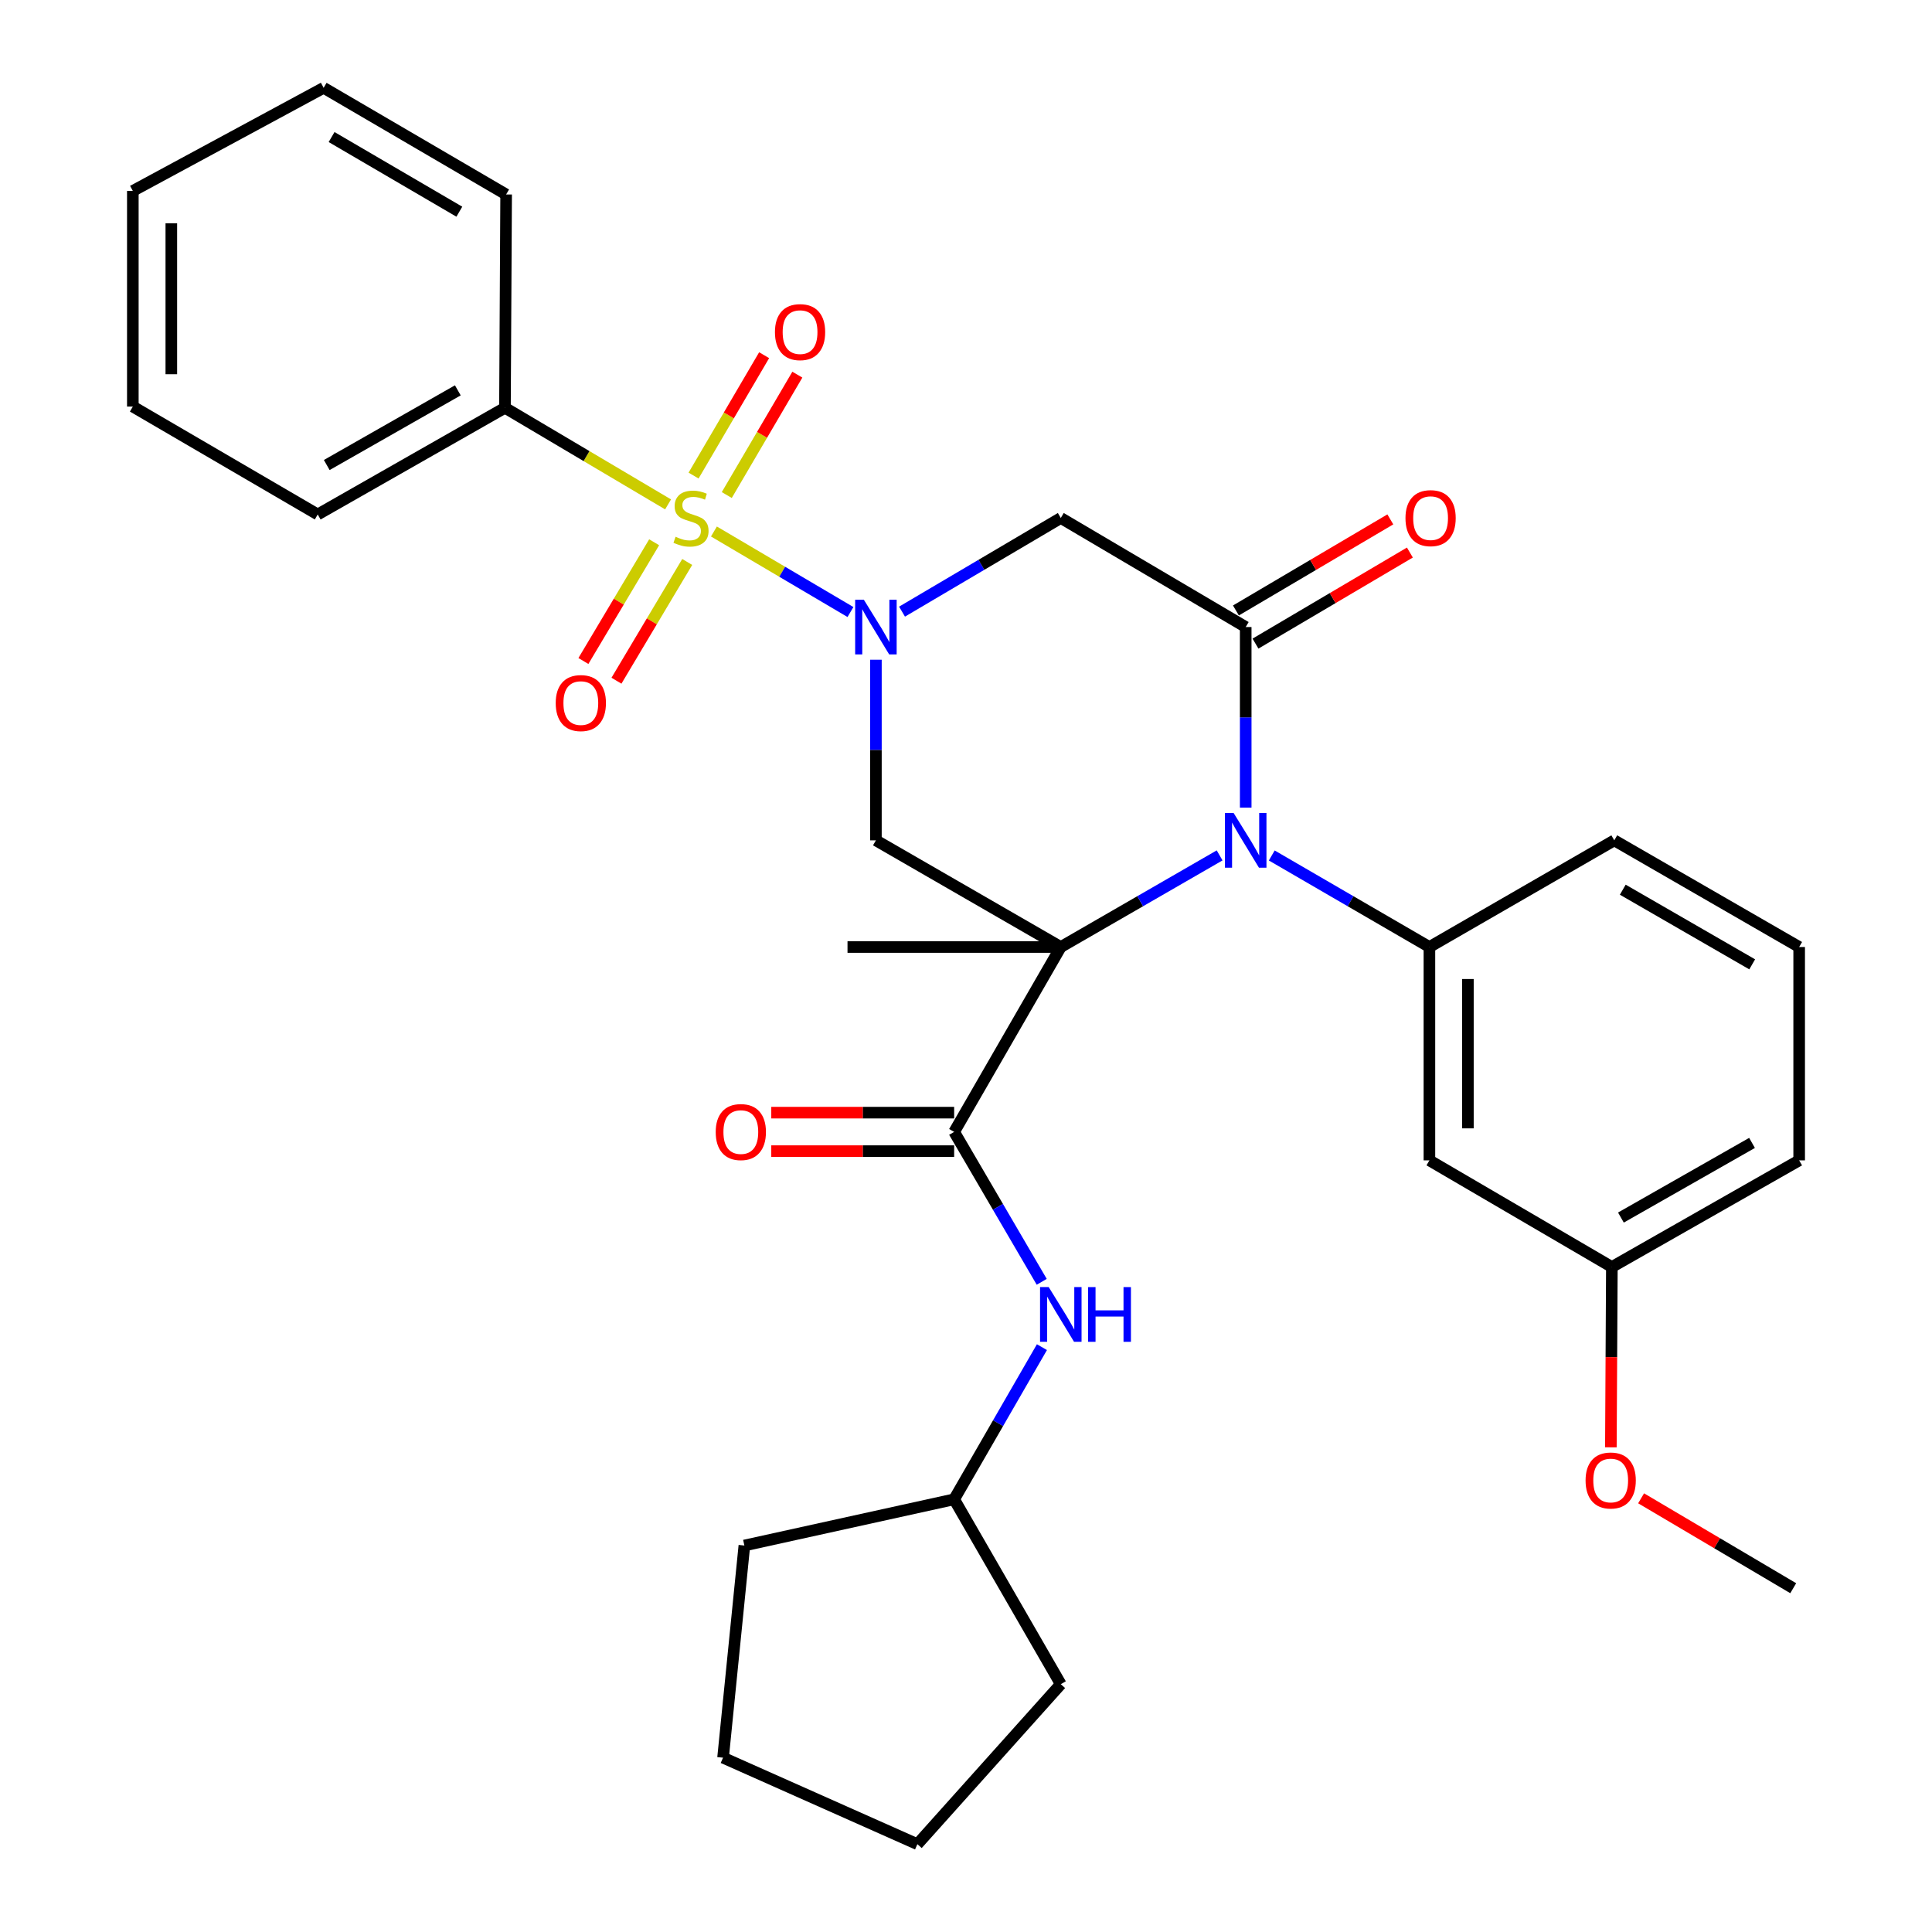 <?xml version='1.0' encoding='iso-8859-1'?>
<svg version='1.1' baseProfile='full'
              xmlns='http://www.w3.org/2000/svg'
                      xmlns:rdkit='http://www.rdkit.org/xml'
                      xmlns:xlink='http://www.w3.org/1999/xlink'
                  xml:space='preserve'
width='1000px' height='1000px' viewBox='0 0 1000 1000'>
<!-- END OF HEADER -->
<rect style='opacity:1.0;fill:#FFFFFF;stroke:none' width='1000' height='1000' x='0' y='0'> </rect>
<path class='bond-2' d='M 549.066,490.171 L 590.169,466.461' style='fill:none;fill-rule:evenodd;stroke:#000000;stroke-width:6px;stroke-linecap:butt;stroke-linejoin:miter;stroke-opacity:1' />
<path class='bond-2' d='M 590.169,466.461 L 631.272,442.751' style='fill:none;fill-rule:evenodd;stroke:#0000FF;stroke-width:6px;stroke-linecap:butt;stroke-linejoin:miter;stroke-opacity:1' />
<path class='bond-4' d='M 549.066,490.171 L 453.369,434.962' style='fill:none;fill-rule:evenodd;stroke:#000000;stroke-width:6px;stroke-linecap:butt;stroke-linejoin:miter;stroke-opacity:1' />
<path class='bond-5' d='M 549.066,490.171 L 493.868,585.869' style='fill:none;fill-rule:evenodd;stroke:#000000;stroke-width:6px;stroke-linecap:butt;stroke-linejoin:miter;stroke-opacity:1' />
<path class='bond-15' d='M 549.066,490.171 L 438.67,490.171' style='fill:none;fill-rule:evenodd;stroke:#000000;stroke-width:6px;stroke-linecap:butt;stroke-linejoin:miter;stroke-opacity:1' />
<path class='bond-0' d='M 369.529,275.101 L 404.862,295.943' style='fill:none;fill-rule:evenodd;stroke:#CCCC00;stroke-width:6px;stroke-linecap:butt;stroke-linejoin:miter;stroke-opacity:1' />
<path class='bond-0' d='M 404.862,295.943 L 440.195,316.784' style='fill:none;fill-rule:evenodd;stroke:#0000FF;stroke-width:6px;stroke-linecap:butt;stroke-linejoin:miter;stroke-opacity:1' />
<path class='bond-9' d='M 376.178,256.234 L 394.44,225.077' style='fill:none;fill-rule:evenodd;stroke:#CCCC00;stroke-width:6px;stroke-linecap:butt;stroke-linejoin:miter;stroke-opacity:1' />
<path class='bond-9' d='M 394.44,225.077 L 412.703,193.92' style='fill:none;fill-rule:evenodd;stroke:#FF0000;stroke-width:6px;stroke-linecap:butt;stroke-linejoin:miter;stroke-opacity:1' />
<path class='bond-9' d='M 358.99,246.159 L 377.253,215.002' style='fill:none;fill-rule:evenodd;stroke:#CCCC00;stroke-width:6px;stroke-linecap:butt;stroke-linejoin:miter;stroke-opacity:1' />
<path class='bond-9' d='M 377.253,215.002 L 395.515,183.845' style='fill:none;fill-rule:evenodd;stroke:#FF0000;stroke-width:6px;stroke-linecap:butt;stroke-linejoin:miter;stroke-opacity:1' />
<path class='bond-10' d='M 338.588,280.673 L 320.276,311.404' style='fill:none;fill-rule:evenodd;stroke:#CCCC00;stroke-width:6px;stroke-linecap:butt;stroke-linejoin:miter;stroke-opacity:1' />
<path class='bond-10' d='M 320.276,311.404 L 301.965,342.135' style='fill:none;fill-rule:evenodd;stroke:#FF0000;stroke-width:6px;stroke-linecap:butt;stroke-linejoin:miter;stroke-opacity:1' />
<path class='bond-10' d='M 355.703,290.871 L 337.391,321.602' style='fill:none;fill-rule:evenodd;stroke:#CCCC00;stroke-width:6px;stroke-linecap:butt;stroke-linejoin:miter;stroke-opacity:1' />
<path class='bond-10' d='M 337.391,321.602 L 319.08,352.333' style='fill:none;fill-rule:evenodd;stroke:#FF0000;stroke-width:6px;stroke-linecap:butt;stroke-linejoin:miter;stroke-opacity:1' />
<path class='bond-12' d='M 345.793,261.072 L 303.579,236.071' style='fill:none;fill-rule:evenodd;stroke:#CCCC00;stroke-width:6px;stroke-linecap:butt;stroke-linejoin:miter;stroke-opacity:1' />
<path class='bond-12' d='M 303.579,236.071 L 261.366,211.071' style='fill:none;fill-rule:evenodd;stroke:#000000;stroke-width:6px;stroke-linecap:butt;stroke-linejoin:miter;stroke-opacity:1' />
<path class='bond-1' d='M 453.369,341.475 L 453.369,388.219' style='fill:none;fill-rule:evenodd;stroke:#0000FF;stroke-width:6px;stroke-linecap:butt;stroke-linejoin:miter;stroke-opacity:1' />
<path class='bond-1' d='M 453.369,388.219 L 453.369,434.962' style='fill:none;fill-rule:evenodd;stroke:#000000;stroke-width:6px;stroke-linecap:butt;stroke-linejoin:miter;stroke-opacity:1' />
<path class='bond-6' d='M 466.887,316.581 L 507.976,292.344' style='fill:none;fill-rule:evenodd;stroke:#0000FF;stroke-width:6px;stroke-linecap:butt;stroke-linejoin:miter;stroke-opacity:1' />
<path class='bond-6' d='M 507.976,292.344 L 549.066,268.106' style='fill:none;fill-rule:evenodd;stroke:#000000;stroke-width:6px;stroke-linecap:butt;stroke-linejoin:miter;stroke-opacity:1' />
<path class='bond-3' d='M 644.775,418.042 L 644.775,371.298' style='fill:none;fill-rule:evenodd;stroke:#0000FF;stroke-width:6px;stroke-linecap:butt;stroke-linejoin:miter;stroke-opacity:1' />
<path class='bond-3' d='M 644.775,371.298 L 644.775,324.555' style='fill:none;fill-rule:evenodd;stroke:#000000;stroke-width:6px;stroke-linecap:butt;stroke-linejoin:miter;stroke-opacity:1' />
<path class='bond-7' d='M 658.263,442.794 L 699.063,466.483' style='fill:none;fill-rule:evenodd;stroke:#0000FF;stroke-width:6px;stroke-linecap:butt;stroke-linejoin:miter;stroke-opacity:1' />
<path class='bond-7' d='M 699.063,466.483 L 739.863,490.171' style='fill:none;fill-rule:evenodd;stroke:#000000;stroke-width:6px;stroke-linecap:butt;stroke-linejoin:miter;stroke-opacity:1' />
<path class='bond-13' d='M 649.836,333.135 L 689.795,309.564' style='fill:none;fill-rule:evenodd;stroke:#000000;stroke-width:6px;stroke-linecap:butt;stroke-linejoin:miter;stroke-opacity:1' />
<path class='bond-13' d='M 689.795,309.564 L 729.755,285.993' style='fill:none;fill-rule:evenodd;stroke:#FF0000;stroke-width:6px;stroke-linecap:butt;stroke-linejoin:miter;stroke-opacity:1' />
<path class='bond-13' d='M 639.713,315.975 L 679.673,292.404' style='fill:none;fill-rule:evenodd;stroke:#000000;stroke-width:6px;stroke-linecap:butt;stroke-linejoin:miter;stroke-opacity:1' />
<path class='bond-13' d='M 679.673,292.404 L 719.633,268.833' style='fill:none;fill-rule:evenodd;stroke:#FF0000;stroke-width:6px;stroke-linecap:butt;stroke-linejoin:miter;stroke-opacity:1' />
<path class='bond-32' d='M 644.775,324.555 L 549.066,268.106' style='fill:none;fill-rule:evenodd;stroke:#000000;stroke-width:6px;stroke-linecap:butt;stroke-linejoin:miter;stroke-opacity:1' />
<path class='bond-8' d='M 493.868,585.869 L 516.532,624.666' style='fill:none;fill-rule:evenodd;stroke:#000000;stroke-width:6px;stroke-linecap:butt;stroke-linejoin:miter;stroke-opacity:1' />
<path class='bond-8' d='M 516.532,624.666 L 539.196,663.464' style='fill:none;fill-rule:evenodd;stroke:#0000FF;stroke-width:6px;stroke-linecap:butt;stroke-linejoin:miter;stroke-opacity:1' />
<path class='bond-14' d='M 493.868,575.907 L 446.539,575.907' style='fill:none;fill-rule:evenodd;stroke:#000000;stroke-width:6px;stroke-linecap:butt;stroke-linejoin:miter;stroke-opacity:1' />
<path class='bond-14' d='M 446.539,575.907 L 399.21,575.907' style='fill:none;fill-rule:evenodd;stroke:#FF0000;stroke-width:6px;stroke-linecap:butt;stroke-linejoin:miter;stroke-opacity:1' />
<path class='bond-14' d='M 493.868,595.83 L 446.539,595.83' style='fill:none;fill-rule:evenodd;stroke:#000000;stroke-width:6px;stroke-linecap:butt;stroke-linejoin:miter;stroke-opacity:1' />
<path class='bond-14' d='M 446.539,595.83 L 399.21,595.83' style='fill:none;fill-rule:evenodd;stroke:#FF0000;stroke-width:6px;stroke-linecap:butt;stroke-linejoin:miter;stroke-opacity:1' />
<path class='bond-11' d='M 739.863,490.171 L 739.863,600.601' style='fill:none;fill-rule:evenodd;stroke:#000000;stroke-width:6px;stroke-linecap:butt;stroke-linejoin:miter;stroke-opacity:1' />
<path class='bond-11' d='M 759.786,506.736 L 759.786,584.036' style='fill:none;fill-rule:evenodd;stroke:#000000;stroke-width:6px;stroke-linecap:butt;stroke-linejoin:miter;stroke-opacity:1' />
<path class='bond-18' d='M 739.863,490.171 L 835.549,434.962' style='fill:none;fill-rule:evenodd;stroke:#000000;stroke-width:6px;stroke-linecap:butt;stroke-linejoin:miter;stroke-opacity:1' />
<path class='bond-17' d='M 539.304,697.281 L 516.586,736.658' style='fill:none;fill-rule:evenodd;stroke:#0000FF;stroke-width:6px;stroke-linecap:butt;stroke-linejoin:miter;stroke-opacity:1' />
<path class='bond-17' d='M 516.586,736.658 L 493.868,776.035' style='fill:none;fill-rule:evenodd;stroke:#000000;stroke-width:6px;stroke-linecap:butt;stroke-linejoin:miter;stroke-opacity:1' />
<path class='bond-16' d='M 739.863,600.601 L 834.298,655.799' style='fill:none;fill-rule:evenodd;stroke:#000000;stroke-width:6px;stroke-linecap:butt;stroke-linejoin:miter;stroke-opacity:1' />
<path class='bond-21' d='M 261.366,211.071 L 164.451,266.291' style='fill:none;fill-rule:evenodd;stroke:#000000;stroke-width:6px;stroke-linecap:butt;stroke-linejoin:miter;stroke-opacity:1' />
<path class='bond-21' d='M 236.965,202.043 L 169.125,240.698' style='fill:none;fill-rule:evenodd;stroke:#000000;stroke-width:6px;stroke-linecap:butt;stroke-linejoin:miter;stroke-opacity:1' />
<path class='bond-22' d='M 261.366,211.071 L 261.974,100.653' style='fill:none;fill-rule:evenodd;stroke:#000000;stroke-width:6px;stroke-linecap:butt;stroke-linejoin:miter;stroke-opacity:1' />
<path class='bond-19' d='M 834.298,655.799 L 834.041,702.467' style='fill:none;fill-rule:evenodd;stroke:#000000;stroke-width:6px;stroke-linecap:butt;stroke-linejoin:miter;stroke-opacity:1' />
<path class='bond-19' d='M 834.041,702.467 L 833.784,749.136' style='fill:none;fill-rule:evenodd;stroke:#FF0000;stroke-width:6px;stroke-linecap:butt;stroke-linejoin:miter;stroke-opacity:1' />
<path class='bond-34' d='M 834.298,655.799 L 931.246,600.601' style='fill:none;fill-rule:evenodd;stroke:#000000;stroke-width:6px;stroke-linecap:butt;stroke-linejoin:miter;stroke-opacity:1' />
<path class='bond-34' d='M 838.983,630.205 L 906.847,591.567' style='fill:none;fill-rule:evenodd;stroke:#000000;stroke-width:6px;stroke-linecap:butt;stroke-linejoin:miter;stroke-opacity:1' />
<path class='bond-25' d='M 493.868,776.035 L 385.287,799.953' style='fill:none;fill-rule:evenodd;stroke:#000000;stroke-width:6px;stroke-linecap:butt;stroke-linejoin:miter;stroke-opacity:1' />
<path class='bond-26' d='M 493.868,776.035 L 549.066,871.732' style='fill:none;fill-rule:evenodd;stroke:#000000;stroke-width:6px;stroke-linecap:butt;stroke-linejoin:miter;stroke-opacity:1' />
<path class='bond-20' d='M 835.549,434.962 L 931.246,490.171' style='fill:none;fill-rule:evenodd;stroke:#000000;stroke-width:6px;stroke-linecap:butt;stroke-linejoin:miter;stroke-opacity:1' />
<path class='bond-20' d='M 839.948,460.501 L 906.936,499.147' style='fill:none;fill-rule:evenodd;stroke:#000000;stroke-width:6px;stroke-linecap:butt;stroke-linejoin:miter;stroke-opacity:1' />
<path class='bond-24' d='M 849.433,775.522 L 888.801,798.789' style='fill:none;fill-rule:evenodd;stroke:#FF0000;stroke-width:6px;stroke-linecap:butt;stroke-linejoin:miter;stroke-opacity:1' />
<path class='bond-24' d='M 888.801,798.789 L 928.169,822.057' style='fill:none;fill-rule:evenodd;stroke:#000000;stroke-width:6px;stroke-linecap:butt;stroke-linejoin:miter;stroke-opacity:1' />
<path class='bond-23' d='M 931.246,490.171 L 931.246,600.601' style='fill:none;fill-rule:evenodd;stroke:#000000;stroke-width:6px;stroke-linecap:butt;stroke-linejoin:miter;stroke-opacity:1' />
<path class='bond-28' d='M 164.451,266.291 L 68.754,210.44' style='fill:none;fill-rule:evenodd;stroke:#000000;stroke-width:6px;stroke-linecap:butt;stroke-linejoin:miter;stroke-opacity:1' />
<path class='bond-27' d='M 261.974,100.653 L 167.517,45.455' style='fill:none;fill-rule:evenodd;stroke:#000000;stroke-width:6px;stroke-linecap:butt;stroke-linejoin:miter;stroke-opacity:1' />
<path class='bond-27' d='M 237.754,109.574 L 171.633,70.936' style='fill:none;fill-rule:evenodd;stroke:#000000;stroke-width:6px;stroke-linecap:butt;stroke-linejoin:miter;stroke-opacity:1' />
<path class='bond-30' d='M 385.287,799.953 L 374.252,909.774' style='fill:none;fill-rule:evenodd;stroke:#000000;stroke-width:6px;stroke-linecap:butt;stroke-linejoin:miter;stroke-opacity:1' />
<path class='bond-29' d='M 549.066,871.732 L 474.842,954.545' style='fill:none;fill-rule:evenodd;stroke:#000000;stroke-width:6px;stroke-linecap:butt;stroke-linejoin:miter;stroke-opacity:1' />
<path class='bond-31' d='M 167.517,45.455 L 68.754,98.826' style='fill:none;fill-rule:evenodd;stroke:#000000;stroke-width:6px;stroke-linecap:butt;stroke-linejoin:miter;stroke-opacity:1' />
<path class='bond-35' d='M 68.754,210.44 L 68.754,98.826' style='fill:none;fill-rule:evenodd;stroke:#000000;stroke-width:6px;stroke-linecap:butt;stroke-linejoin:miter;stroke-opacity:1' />
<path class='bond-35' d='M 88.677,193.698 L 88.677,115.568' style='fill:none;fill-rule:evenodd;stroke:#000000;stroke-width:6px;stroke-linecap:butt;stroke-linejoin:miter;stroke-opacity:1' />
<path class='bond-33' d='M 474.842,954.545 L 374.252,909.774' style='fill:none;fill-rule:evenodd;stroke:#000000;stroke-width:6px;stroke-linecap:butt;stroke-linejoin:miter;stroke-opacity:1' />
<path  class='atom-1' d='M 349.672 277.826
Q 349.992 277.946, 351.312 278.506
Q 352.632 279.066, 354.072 279.426
Q 355.552 279.746, 356.992 279.746
Q 359.672 279.746, 361.232 278.466
Q 362.792 277.146, 362.792 274.866
Q 362.792 273.306, 361.992 272.346
Q 361.232 271.386, 360.032 270.866
Q 358.832 270.346, 356.832 269.746
Q 354.312 268.986, 352.792 268.266
Q 351.312 267.546, 350.232 266.026
Q 349.192 264.506, 349.192 261.946
Q 349.192 258.386, 351.592 256.186
Q 354.032 253.986, 358.832 253.986
Q 362.112 253.986, 365.832 255.546
L 364.912 258.626
Q 361.512 257.226, 358.952 257.226
Q 356.192 257.226, 354.672 258.386
Q 353.152 259.506, 353.192 261.466
Q 353.192 262.986, 353.952 263.906
Q 354.752 264.826, 355.872 265.346
Q 357.032 265.866, 358.952 266.466
Q 361.512 267.266, 363.032 268.066
Q 364.552 268.866, 365.632 270.506
Q 366.752 272.106, 366.752 274.866
Q 366.752 278.786, 364.112 280.906
Q 361.512 282.986, 357.152 282.986
Q 354.632 282.986, 352.712 282.426
Q 350.832 281.906, 348.592 280.986
L 349.672 277.826
' fill='#CCCC00'/>
<path  class='atom-2' d='M 447.109 310.395
L 456.389 325.395
Q 457.309 326.875, 458.789 329.555
Q 460.269 332.235, 460.349 332.395
L 460.349 310.395
L 464.109 310.395
L 464.109 338.715
L 460.229 338.715
L 450.269 322.315
Q 449.109 320.395, 447.869 318.195
Q 446.669 315.995, 446.309 315.315
L 446.309 338.715
L 442.629 338.715
L 442.629 310.395
L 447.109 310.395
' fill='#0000FF'/>
<path  class='atom-3' d='M 638.515 420.802
L 647.795 435.802
Q 648.715 437.282, 650.195 439.962
Q 651.675 442.642, 651.755 442.802
L 651.755 420.802
L 655.515 420.802
L 655.515 449.122
L 651.635 449.122
L 641.675 432.722
Q 640.515 430.802, 639.275 428.602
Q 638.075 426.402, 637.715 425.722
L 637.715 449.122
L 634.035 449.122
L 634.035 420.802
L 638.515 420.802
' fill='#0000FF'/>
<path  class='atom-9' d='M 542.806 666.199
L 552.086 681.199
Q 553.006 682.679, 554.486 685.359
Q 555.966 688.039, 556.046 688.199
L 556.046 666.199
L 559.806 666.199
L 559.806 694.519
L 555.926 694.519
L 545.966 678.119
Q 544.806 676.199, 543.566 673.999
Q 542.366 671.799, 542.006 671.119
L 542.006 694.519
L 538.326 694.519
L 538.326 666.199
L 542.806 666.199
' fill='#0000FF'/>
<path  class='atom-9' d='M 563.206 666.199
L 567.046 666.199
L 567.046 678.239
L 581.526 678.239
L 581.526 666.199
L 585.366 666.199
L 585.366 694.519
L 581.526 694.519
L 581.526 681.439
L 567.046 681.439
L 567.046 694.519
L 563.206 694.519
L 563.206 666.199
' fill='#0000FF'/>
<path  class='atom-10' d='M 401.109 171.902
Q 401.109 165.102, 404.469 161.302
Q 407.829 157.502, 414.109 157.502
Q 420.389 157.502, 423.749 161.302
Q 427.109 165.102, 427.109 171.902
Q 427.109 178.782, 423.709 182.702
Q 420.309 186.582, 414.109 186.582
Q 407.869 186.582, 404.469 182.702
Q 401.109 178.822, 401.109 171.902
M 414.109 183.382
Q 418.429 183.382, 420.749 180.502
Q 423.109 177.582, 423.109 171.902
Q 423.109 166.342, 420.749 163.542
Q 418.429 160.702, 414.109 160.702
Q 409.789 160.702, 407.429 163.502
Q 405.109 166.302, 405.109 171.902
Q 405.109 177.622, 407.429 180.502
Q 409.789 183.382, 414.109 183.382
' fill='#FF0000'/>
<path  class='atom-11' d='M 287.636 363.906
Q 287.636 357.106, 290.996 353.306
Q 294.356 349.506, 300.636 349.506
Q 306.916 349.506, 310.276 353.306
Q 313.636 357.106, 313.636 363.906
Q 313.636 370.786, 310.236 374.706
Q 306.836 378.586, 300.636 378.586
Q 294.396 378.586, 290.996 374.706
Q 287.636 370.826, 287.636 363.906
M 300.636 375.386
Q 304.956 375.386, 307.276 372.506
Q 309.636 369.586, 309.636 363.906
Q 309.636 358.346, 307.276 355.546
Q 304.956 352.706, 300.636 352.706
Q 296.316 352.706, 293.956 355.506
Q 291.636 358.306, 291.636 363.906
Q 291.636 369.626, 293.956 372.506
Q 296.316 375.386, 300.636 375.386
' fill='#FF0000'/>
<path  class='atom-14' d='M 727.472 268.186
Q 727.472 261.386, 730.832 257.586
Q 734.192 253.786, 740.472 253.786
Q 746.752 253.786, 750.112 257.586
Q 753.472 261.386, 753.472 268.186
Q 753.472 275.066, 750.072 278.986
Q 746.672 282.866, 740.472 282.866
Q 734.232 282.866, 730.832 278.986
Q 727.472 275.106, 727.472 268.186
M 740.472 279.666
Q 744.792 279.666, 747.112 276.786
Q 749.472 273.866, 749.472 268.186
Q 749.472 262.626, 747.112 259.826
Q 744.792 256.986, 740.472 256.986
Q 736.152 256.986, 733.792 259.786
Q 731.472 262.586, 731.472 268.186
Q 731.472 273.906, 733.792 276.786
Q 736.152 279.666, 740.472 279.666
' fill='#FF0000'/>
<path  class='atom-15' d='M 370.45 585.949
Q 370.45 579.149, 373.81 575.349
Q 377.17 571.549, 383.45 571.549
Q 389.73 571.549, 393.09 575.349
Q 396.45 579.149, 396.45 585.949
Q 396.45 592.829, 393.05 596.749
Q 389.65 600.629, 383.45 600.629
Q 377.21 600.629, 373.81 596.749
Q 370.45 592.869, 370.45 585.949
M 383.45 597.429
Q 387.77 597.429, 390.09 594.549
Q 392.45 591.629, 392.45 585.949
Q 392.45 580.389, 390.09 577.589
Q 387.77 574.749, 383.45 574.749
Q 379.13 574.749, 376.77 577.549
Q 374.45 580.349, 374.45 585.949
Q 374.45 591.669, 376.77 594.549
Q 379.13 597.429, 383.45 597.429
' fill='#FF0000'/>
<path  class='atom-20' d='M 820.69 766.297
Q 820.69 759.497, 824.05 755.697
Q 827.41 751.897, 833.69 751.897
Q 839.97 751.897, 843.33 755.697
Q 846.69 759.497, 846.69 766.297
Q 846.69 773.177, 843.29 777.097
Q 839.89 780.977, 833.69 780.977
Q 827.45 780.977, 824.05 777.097
Q 820.69 773.217, 820.69 766.297
M 833.69 777.777
Q 838.01 777.777, 840.33 774.897
Q 842.69 771.977, 842.69 766.297
Q 842.69 760.737, 840.33 757.937
Q 838.01 755.097, 833.69 755.097
Q 829.37 755.097, 827.01 757.897
Q 824.69 760.697, 824.69 766.297
Q 824.69 772.017, 827.01 774.897
Q 829.37 777.777, 833.69 777.777
' fill='#FF0000'/>
</svg>
